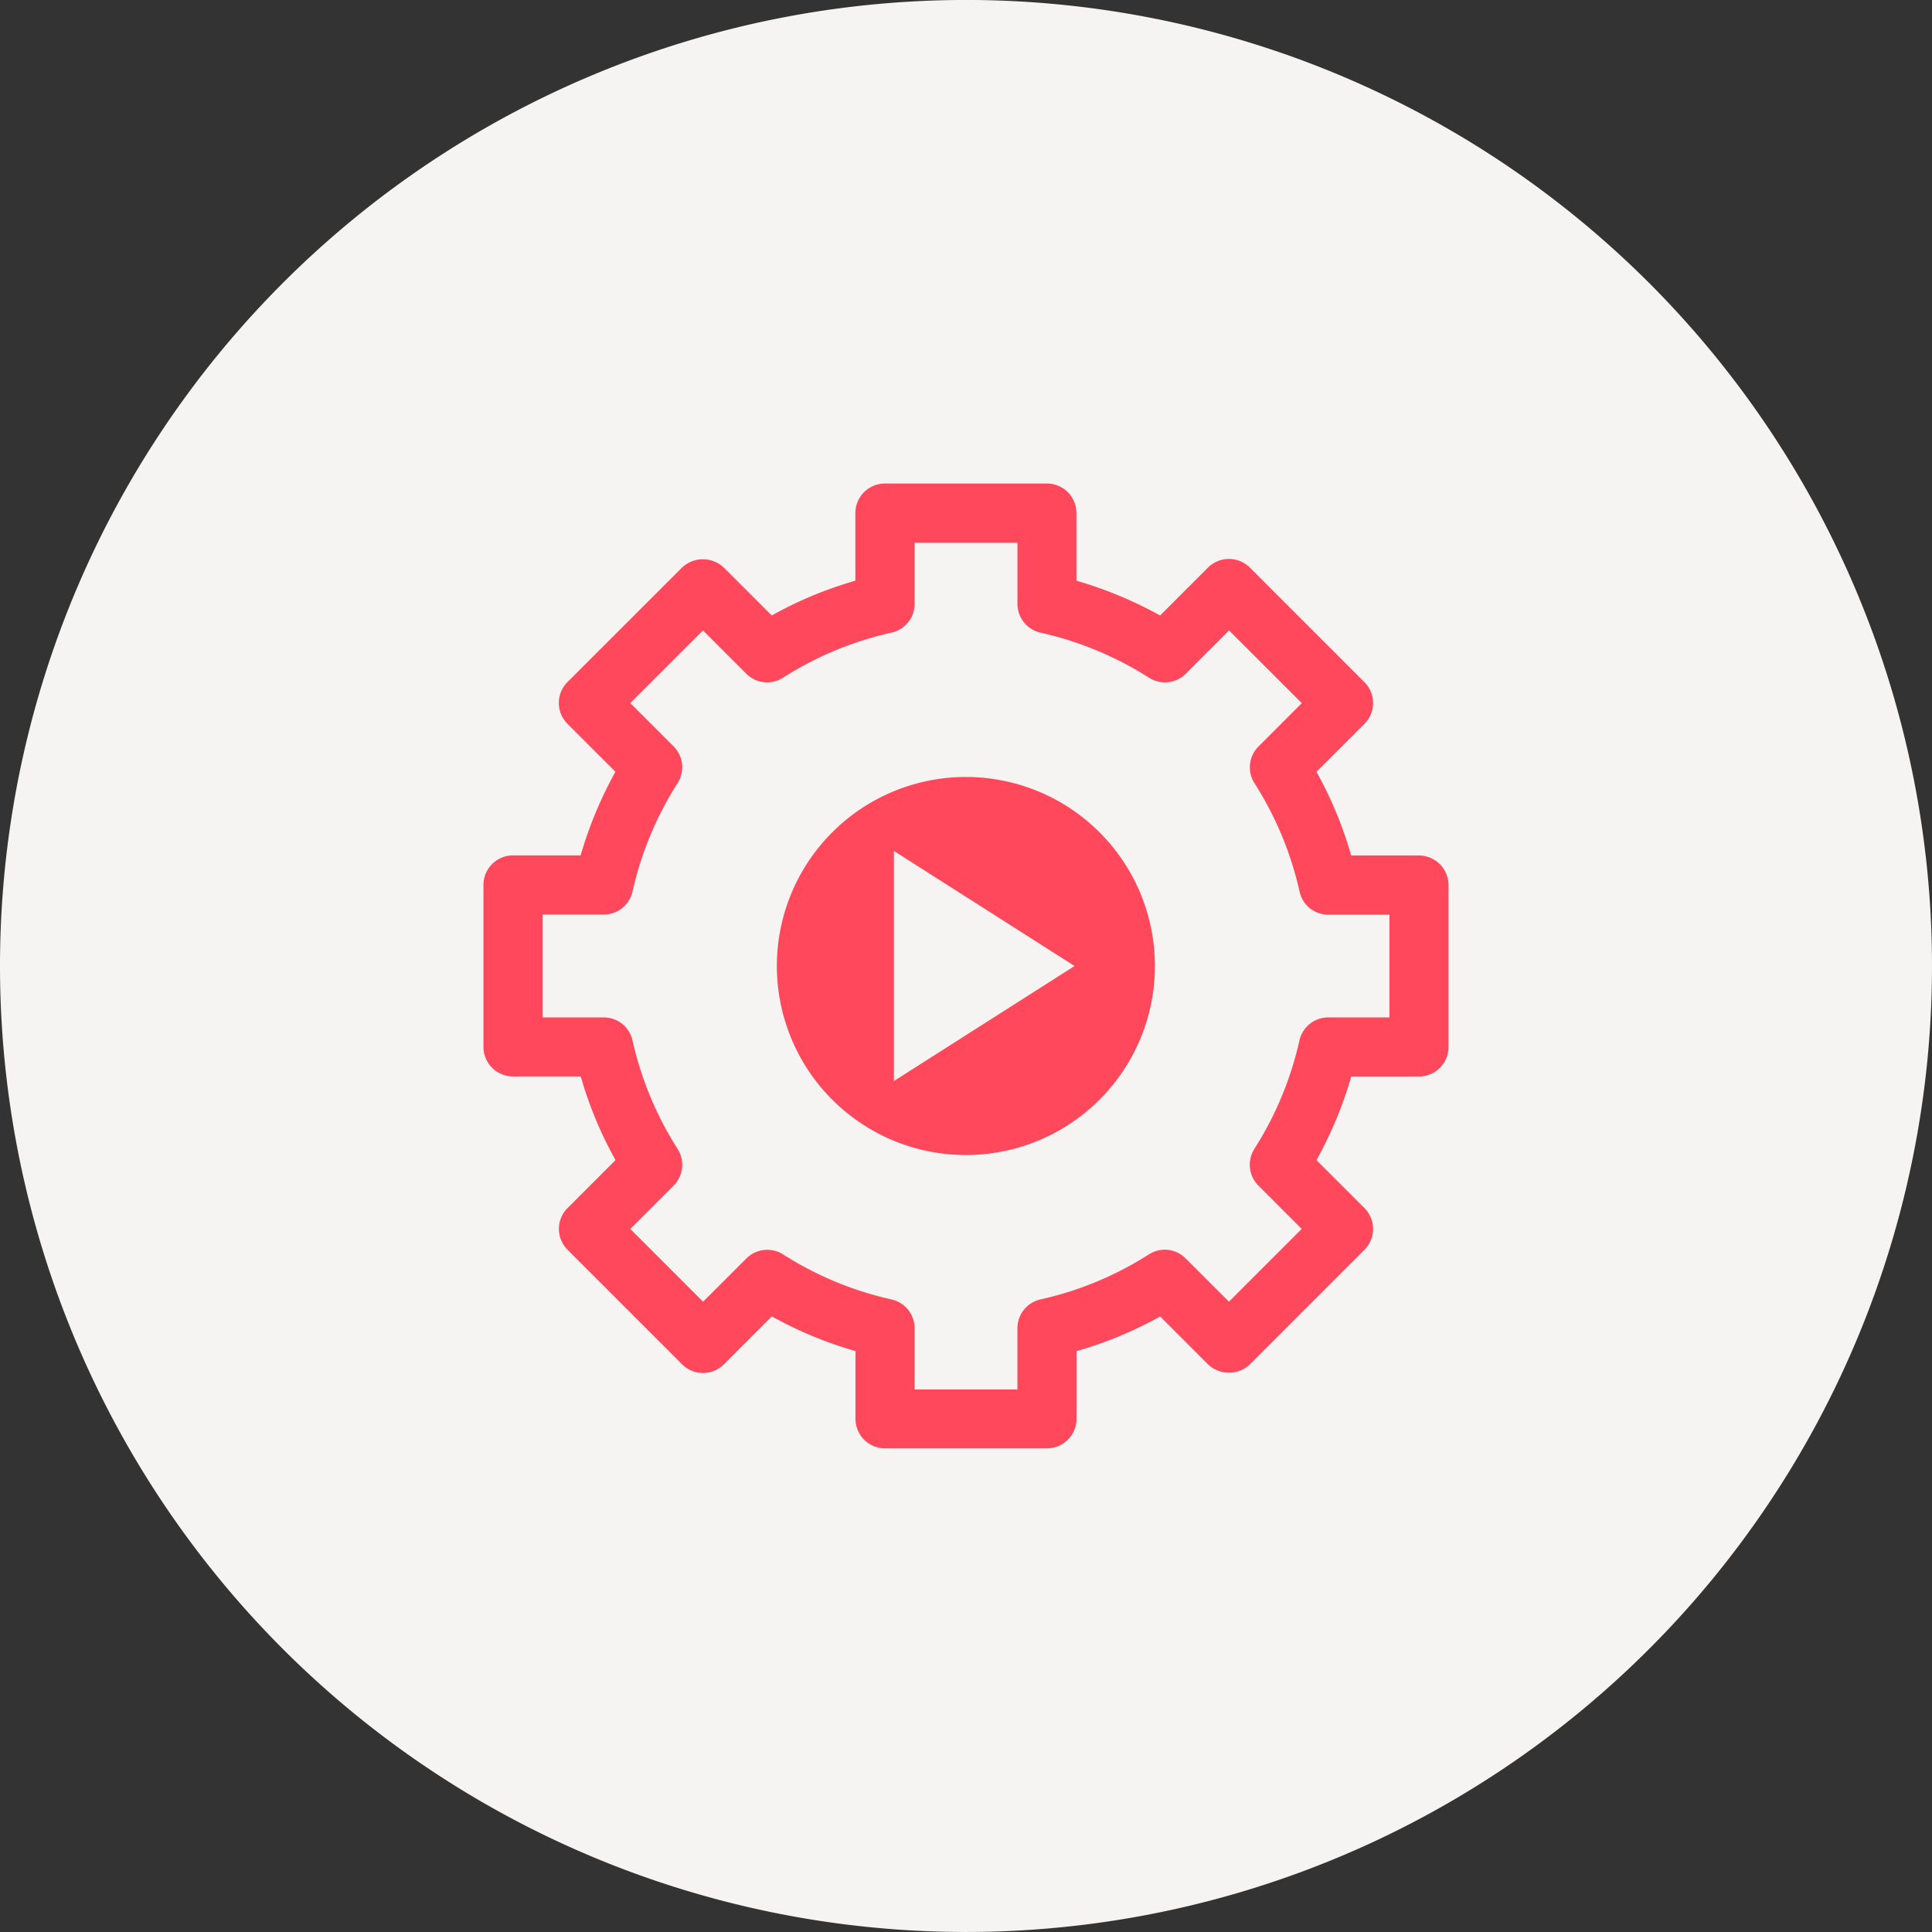 <svg id="Group_677" data-name="Group 677" xmlns="http://www.w3.org/2000/svg" width="172.15" height="172.149" viewBox="0 0 172.15 172.149">
  <rect x="0" y="0" width="172.15" height="172.149" fill="#333333" stroke="none"/>
  <path id="Path_1401" data-name="Path 1401" d="M0,14.078a86.075,86.075,0,1,1,86.074,86.074A86.074,86.074,0,0,1,0,14.078" transform="translate(0 71.996)" fill="#f5f4f3"/>
  <g id="Group_648" data-name="Group 648" transform="translate(43.077 43.086)">
    <path id="Path_1421" data-name="Path 1421" d="M13.633,5.42H7.6a35.372,35.372,0,0,0-3.09-7.454L8.778-6.3a2.626,2.626,0,0,0,0-3.723L-1.427-20.23A2.631,2.631,0,0,0-3.292-21a2.644,2.644,0,0,0-1.866.768l-4.269,4.27a35.917,35.917,0,0,0-7.454-3.1v-6.026a2.635,2.635,0,0,0-2.634-2.634h-14.43a2.635,2.635,0,0,0-2.634,2.634v6.026a34.9,34.9,0,0,0-7.453,3.1l-4.27-4.27a2.708,2.708,0,0,0-3.722,0l-10.205,10.2a2.626,2.626,0,0,0,0,3.723l4.27,4.269a35.917,35.917,0,0,0-3.1,7.454h-6.026a2.635,2.635,0,0,0-2.634,2.634v14.43a2.635,2.635,0,0,0,2.634,2.634h6.035a34.9,34.9,0,0,0,3.1,7.453l-4.27,4.27a2.62,2.62,0,0,0,0,3.722l10.205,10.205a2.624,2.624,0,0,0,3.722,0l4.269-4.27a35.383,35.383,0,0,0,7.454,3.09v6.035a2.635,2.635,0,0,0,2.634,2.634h14.43a2.635,2.635,0,0,0,2.634-2.634V49.588A35.425,35.425,0,0,0-9.419,46.5l4.27,4.27a2.708,2.708,0,0,0,3.722,0L8.778,40.563a2.624,2.624,0,0,0,0-3.722l-4.27-4.27a35.907,35.907,0,0,0,3.1-7.453h6.035a2.635,2.635,0,0,0,2.634-2.634V8.054A2.655,2.655,0,0,0,13.633,5.42M11.009,19.85H5.558a2.637,2.637,0,0,0-2.57,2.058,30.167,30.167,0,0,1-4.015,9.656,2.641,2.641,0,0,0,.359,3.273L3.19,38.7-3.292,45.18l-3.86-3.858a2.612,2.612,0,0,0-3.273-.356,30.078,30.078,0,0,1-9.656,4.012,2.627,2.627,0,0,0-2.058,2.57V53H-31.3v-5.45a2.637,2.637,0,0,0-2.058-2.57,30.1,30.1,0,0,1-9.658-4.012,2.638,2.638,0,0,0-3.272.356l-3.86,3.858L-56.633,38.7l3.858-3.86a2.629,2.629,0,0,0,.356-3.273,30.167,30.167,0,0,1-4.016-9.656A2.621,2.621,0,0,0-59,19.85h-5.44V10.688H-59A2.631,2.631,0,0,0-56.434,8.63a30.184,30.184,0,0,1,4.016-9.658A2.637,2.637,0,0,0-52.775-4.3l-3.858-3.86,6.473-6.473,3.86,3.858a2.616,2.616,0,0,0,3.273.355,30.215,30.215,0,0,1,9.666-4.015A2.621,2.621,0,0,0-31.3-17v-5.44h9.163V-17a2.631,2.631,0,0,0,2.058,2.568,30.237,30.237,0,0,1,9.666,4.015,2.627,2.627,0,0,0,3.273-.355l3.86-3.858L3.2-8.15-.658-4.29a2.626,2.626,0,0,0-.359,3.272A30.052,30.052,0,0,1,3,8.639,2.624,2.624,0,0,0,5.568,10.7h5.441Z" transform="translate(69.719 27.719)" fill="#ff485c"/>
  </g>
  <g id="Group_649" data-name="Group 649" transform="translate(69.221 69.231)">
    <path id="Path_1422" data-name="Path 1422" d="M2.755,0a16.843,16.843,0,1,0,0,33.687A16.843,16.843,0,1,0,2.755,0M-3.661,27.095V6.592l16.1,10.252Z" transform="translate(14.089)" fill="#ff485c"/>
  </g>
</svg>
